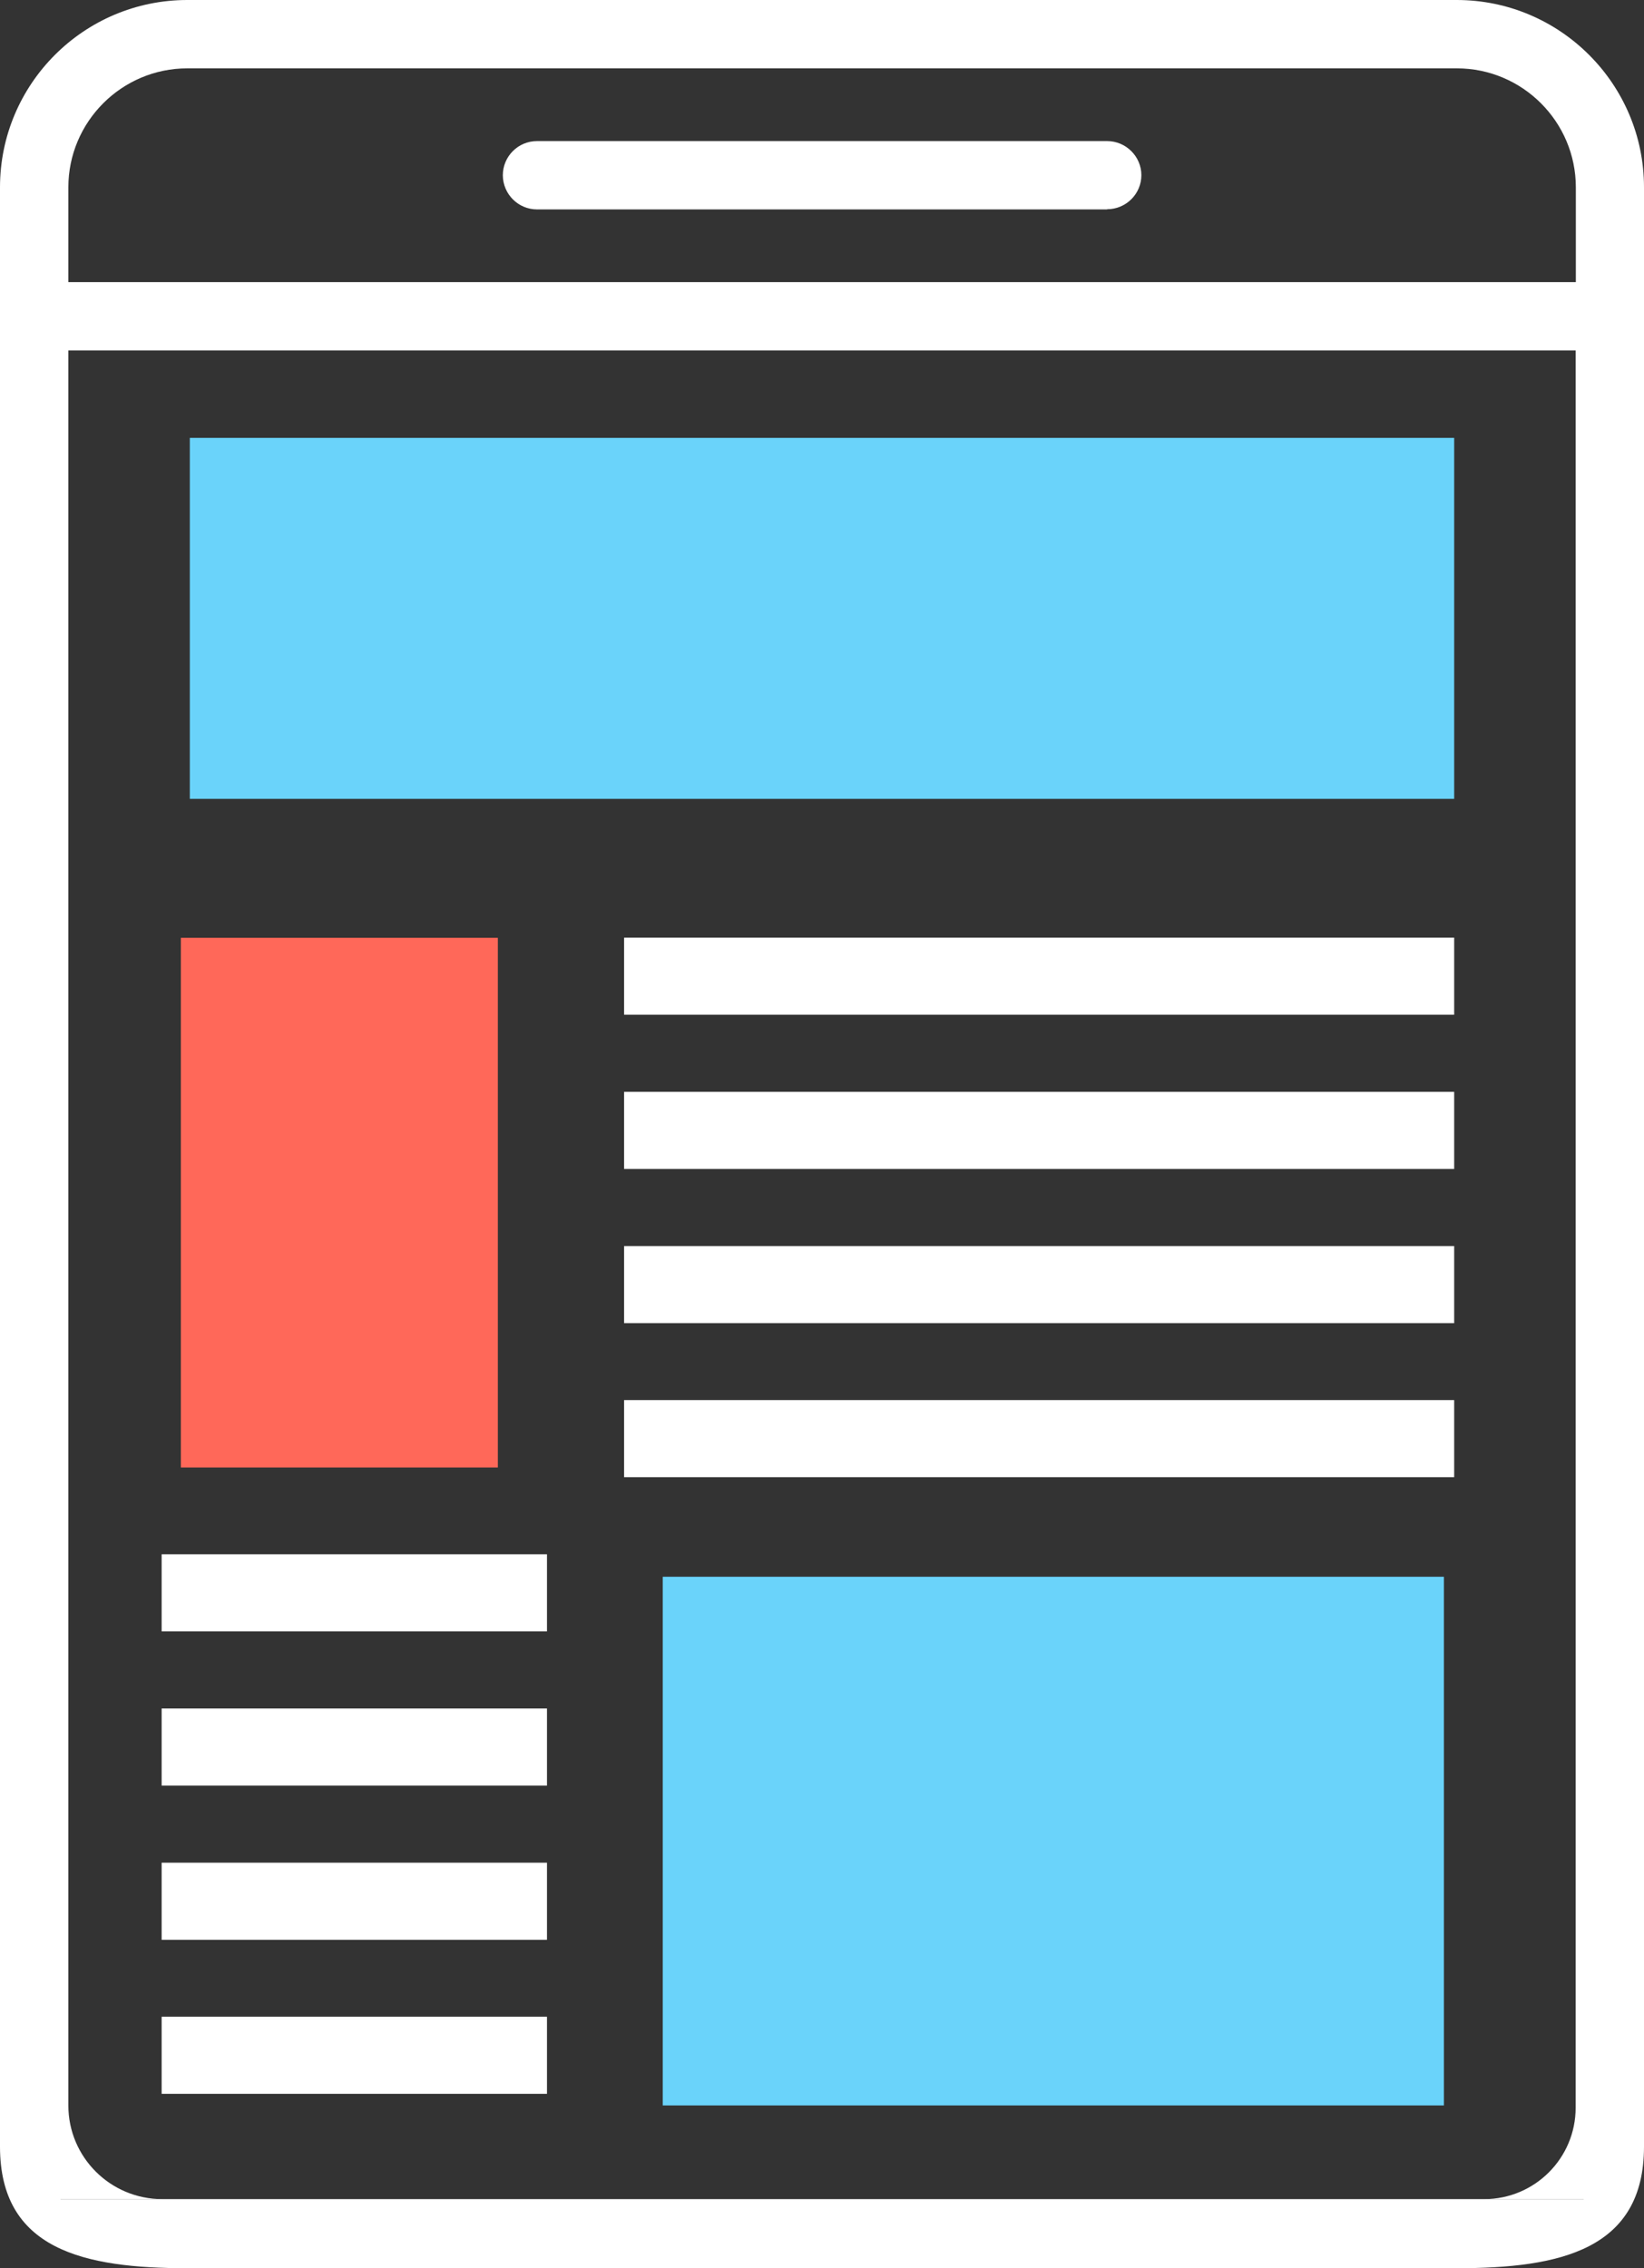 <?xml version="1.0" encoding="UTF-8"?>
<svg id="Layer_2" data-name="Layer 2" xmlns="http://www.w3.org/2000/svg" version="1.1" viewBox="0 0 863.5 1191.4">
  <rect x="0" y="0" width="863.5" height="1191.4" fill="#333333" stroke="none"/>
  <defs>
    <style>
      .cls-1 {
        fill: #ff6859;
      }

      .cls-1, .cls-2, .cls-3 {
        stroke-width: 0px;
      }

      .cls-2 {
        fill: #6ad3fa;
      }

      .cls-3 {
        fill: #fff;
      }
    </style>
  </defs>
  <g id="Layer_1-2" data-name="Layer 1-2">
    <g>
      <g>
        <rect class="cls-2" x="99.7" y="230" width="664.1" height="189.6"/>
        <rect class="cls-2" x="348.1" y="828.2" width="410.3" height="277.7"/>
        <rect class="cls-1" x="95" y="492.6" width="166.5" height="278.2"/>
        <rect class="cls-3" x="327.8" y="492.5" width="436" height="40.5"/>
        <rect class="cls-3" x="327.8" y="573.5" width="436" height="40.5"/>
        <rect class="cls-3" x="327.8" y="654.5" width="436" height="40.5"/>
        <rect class="cls-3" x="327.8" y="735.4" width="436" height="40.5"/>
        <rect class="cls-3" x="84.9" y="816.4" width="202.4" height="40.5"/>
        <rect class="cls-3" x="84.9" y="897.4" width="202.4" height="40.5"/>
        <rect class="cls-3" x="84.9" y="978.4" width="202.4" height="40.5"/>
        <rect class="cls-3" x="84.9" y="1059.3" width="202.4" height="40.5"/>
      </g>
      <g>
        <path class="cls-3" d="M4.1,282.3V98.4C4.1,46.4,46.4,4.1,98.4,4.1h666.7c52,0,94.3,42.3,94.3,94.3v1029.1c0,52-42.3,59.8-94.3,59.8H98.4c-52,0-94.3-7.8-94.3-59.8v-562.8M4.1,441.5v-35.9M31.8,1155.1h800V180H31.8v975.1h0ZM31.8,98.4v53.9h800v-53.9c0-36.7-29.9-66.6-66.6-66.6H98.4c-36.7,0-66.6,29.9-66.6,66.6h0ZM282.1,105.9h299.4c7.6,0,13.8-6.2,13.8-13.8s-6.2-13.8-13.8-13.8h-299.4c-7.6,0-13.9,6.2-13.9,13.8,0,7.6,6.2,13.8,13.9,13.8Z"/>
        <path class="cls-3" d="M863.5,555.2v572.3c0,54.3-44.2,63.9-98.4,63.9H98.4c-54.3,0-98.4-9.7-98.4-63.9V98.4C0,44.1,44.1,0,98.4,0h666.7c54.3,0,98.4,44.1,98.4,98.4v193.5M8.2,560.7v566.8c0,49.7,40.5,55.7,90.2,55.7h666.7c49.8,0,90.2-6,90.2-55.7V98.4c0-49.7-40.5-90.2-90.2-90.2H98.4c-49.7,0-90.2,40.5-90.2,90.2v188M8.2,401.5v44.1M835.9,1155.1H27.7V175.9h808.2v979.2h0ZM85.1,1155.1h694.5c26.5,0,48-21.5,48-48V184.1H35.9v921.8c0,27.2,22.1,49.2,49.3,49.2h0ZM835.9,156.4H27.7v-58c0-39,31.7-70.7,70.7-70.7h666.7c39,0,70.7,31.7,70.7,70.7v58ZM35.9,148.2h791.8v-49.8c0-34.5-28.1-62.5-62.5-62.5H98.4c-34.5,0-62.5,28.1-62.5,62.5v49.8h0ZM581.5,110h-299.4c-9.9,0-17.9-8-18-17.9,0-9.9,8-18,18-18h299.4c9.9,0,18,8.1,18,17.9s-8,17.9-18,17.9h0ZM282.1,82.3c-5.4,0-9.8,4.4-9.8,9.8,0,5.4,4.4,9.8,9.8,9.8h299.4c5.4,0,9.8-4.4,9.8-9.8s-4.4-9.8-9.8-9.8h-299.4Z"/>
      </g>
    </g>
  </g>
</svg>